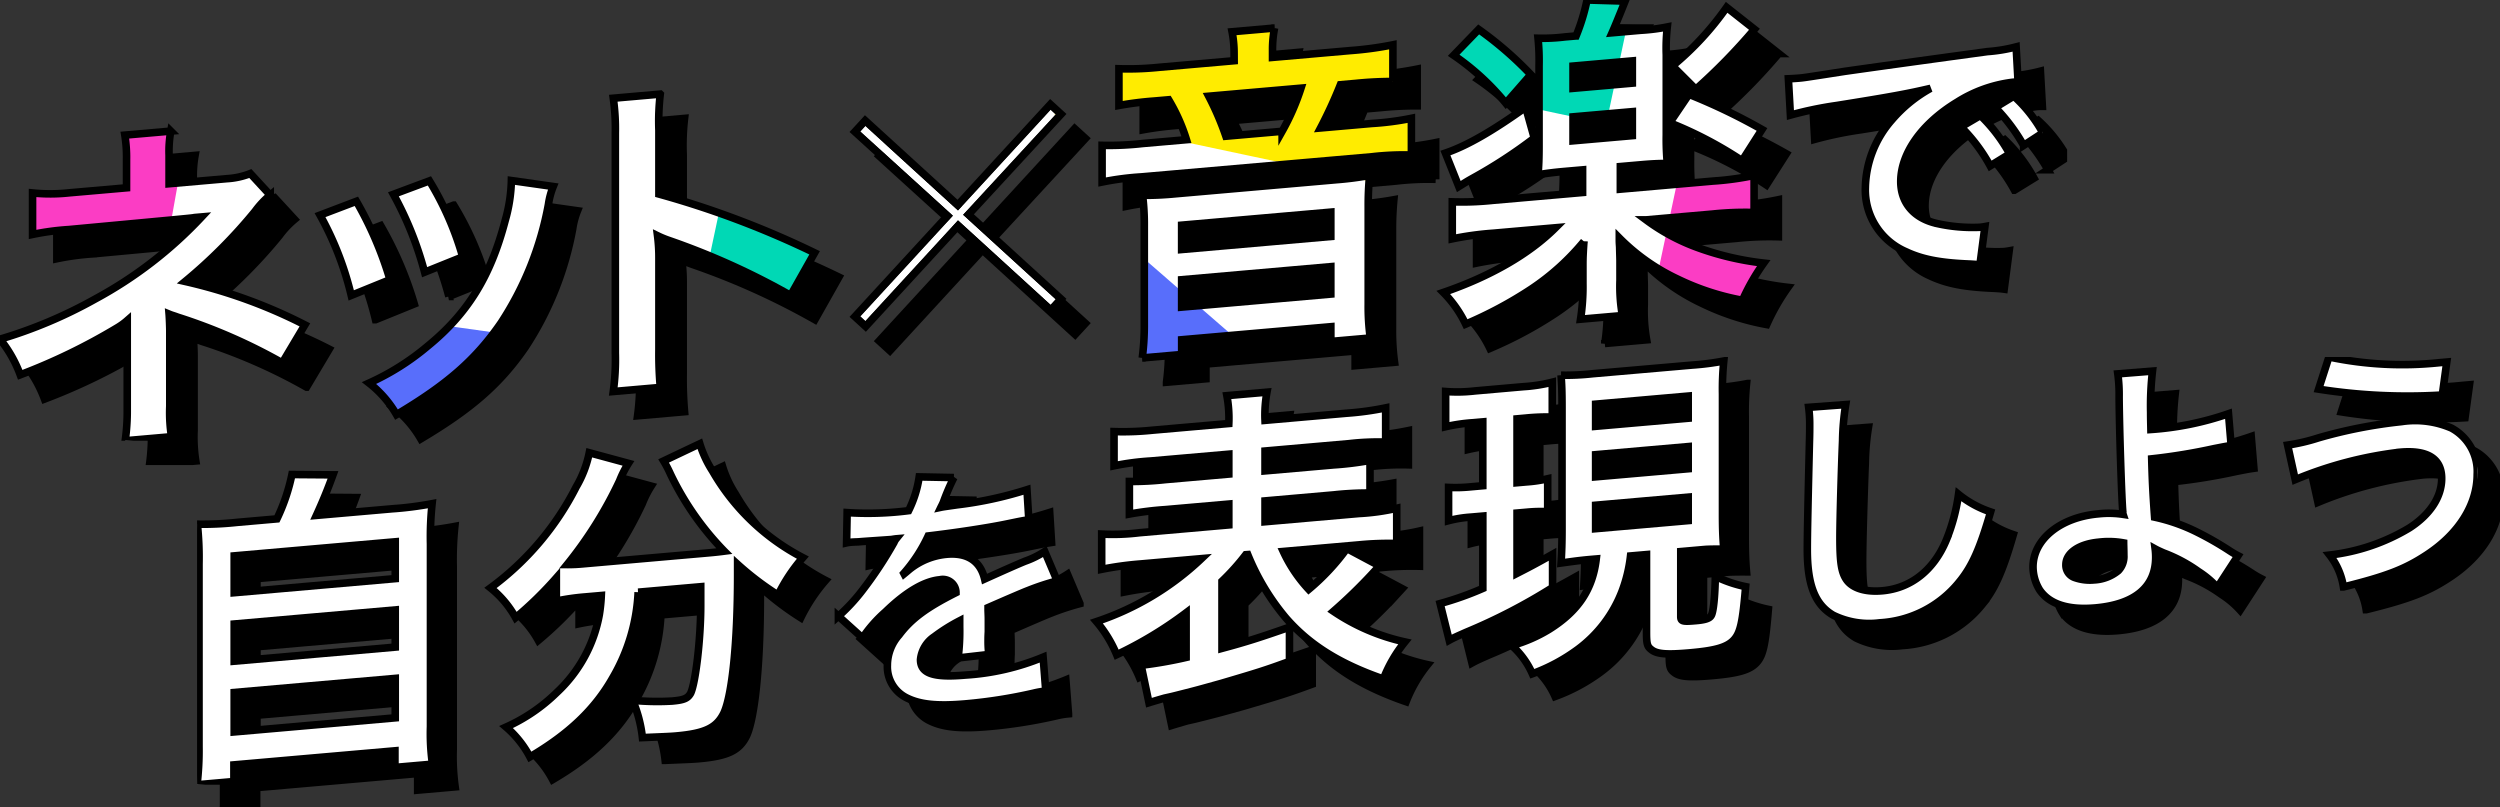 <svg xmlns="http://www.w3.org/2000/svg" xmlns:xlink="http://www.w3.org/1999/xlink" width="329.856" height="106.54" viewBox="0 0 329.856 106.54">
  <rect x="0" y="0" width="329.856" height="106.54" fill="#333333" stroke="none"/>
  <defs>
    <clipPath id="clip-path">
      <rect id="長方形_1415" data-name="長方形 1415" width="300.856" height="56.438" stroke="#000" stroke-width="1"/>
    </clipPath>
    <clipPath id="clip-path-2">
      <rect id="長方形_1415-2" data-name="長方形 1415" width="300.856" height="56.438" fill="#fff" stroke="#000" stroke-width="1"/>
    </clipPath>
    <clipPath id="clip-path-3">
      <rect id="長方形_1414" data-name="長方形 1414" width="269.54" height="58.154" stroke="#000" stroke-width="1"/>
    </clipPath>
    <clipPath id="clip-path-4">
      <rect id="長方形_1414-2" data-name="長方形 1414" width="269.54" height="58.154" fill="#fff"/>
    </clipPath>
    <clipPath id="clip-path-5">
      <path id="合体_4" data-name="合体 4" d="M16.789,54.1V42.287a8.772,8.772,0,0,1-1.357.98A78.927,78.927,0,0,1,2.669,49.452,16.741,16.741,0,0,0,0,44.753a61.308,61.308,0,0,0,12.579-5.309A54.893,54.893,0,0,0,26.609,28.621l-.95.083c-.272.068-.272.068-16.562,1.584a33.987,33.987,0,0,0-4.8.648V25.459a23.032,23.032,0,0,0,4.843-.018l7.556-.661V21.069a18.373,18.373,0,0,0-.227-3.238l6.065-.531a14.789,14.789,0,0,0-.227,3.187v3.757l7.647-.669a9.916,9.916,0,0,0,3.076-.678l2.625,2.848a12,12,0,0,0-1.991,2.121,66.748,66.748,0,0,1-9.232,9.272,67.285,67.285,0,0,1,15.792,5.724l-2.986,5.013a72.919,72.919,0,0,0-13.8-6.035c-.587-.22-.678-.212-1.129-.4.044.54.09,1.8.09,2.21V53.61a20.009,20.009,0,0,0,.226,4.009l-6.108.535A27.81,27.81,0,0,0,16.789,54.1ZM48.7,50.542A33.044,33.044,0,0,0,56.388,45.7c5.294-4.312,8.326-9.193,10.272-16.6a20.848,20.848,0,0,0,.814-5.276l5.521.784a10.2,10.2,0,0,0-.634,2.363A42.342,42.342,0,0,1,66.117,42.59c-3.349,4.864-7.105,8.134-13.8,12.115A14.466,14.466,0,0,0,48.7,50.542Zm32.494-3.977V17.553a28.72,28.72,0,0,0-.271-4.591l6.2-.543a30.852,30.852,0,0,0-.18,4.768V25.6a121.408,121.408,0,0,1,20.543,7.753l-3.168,5.619c-3.756-2.251-8.464-4.421-16.019-7.244a13.235,13.235,0,0,1-1.539-.635,23.024,23.024,0,0,1,.183,3.062V46.108a49.283,49.283,0,0,0,.18,5.008l-6.2.543A31.014,31.014,0,0,0,81.189,46.565Zm69.787-3.8V29.824a30.885,30.885,0,0,0-.226-4.054,41.677,41.677,0,0,0,4.342-.2l21.268-1.86a42.074,42.074,0,0,0,4.345-.561,40.111,40.111,0,0,0-.181,4.089V40.183A30.064,30.064,0,0,0,180.8,44.6l-5.2.456V43.1l-19.685,1.722v1.947l-5.2.454A33.235,33.235,0,0,0,150.976,42.769Zm4.932-5.863v3.621L175.593,38.8v-3.62Zm0-7.2v3.215L175.593,31.2V27.987Zm34.533,8.881c6.2-2.127,11.312-5.063,14.8-8.537L197,30.776a41.424,41.424,0,0,0-5.386.743V26.63a39.731,39.731,0,0,0,5.386-.2l11.81-1.033V22.409l-2.4.211c-1.356.12-2.533.267-3.483.441.091-1.049.136-2.138.136-3.77V8.7a29.271,29.271,0,0,0-.136-3.655A24.618,24.618,0,0,0,206.5,4.87l1.45-.126A26.77,26.77,0,0,0,209.4,0l5.023.149c-.859,2.157-1.448,3.567-1.719,4.18L216.5,4a24.739,24.739,0,0,0,3.485-.441,25.217,25.217,0,0,0-.136,3.677v10.59a34.19,34.19,0,0,0,.136,3.746c-1,0-2.082.048-3.395.163l-2.8.244v2.987l12.217-1.069a38.182,38.182,0,0,0,5.431-.746v4.888a41.133,41.133,0,0,0-5.476.208l-8.78.768a26.657,26.657,0,0,0,6.517,3.55,37.739,37.739,0,0,0,9.005,2.153,27.934,27.934,0,0,0-2.806,4.909,33.146,33.146,0,0,1-8.6-2.824,26.94,26.94,0,0,1-7.646-5.4c0,.544,0,.544.045,1.22,0,.136.045,1.625.045,1.76V37a21.905,21.905,0,0,0,.316,4.635l-5.521.482a27.9,27.9,0,0,0,.318-4.689V34.853c0-.86.045-1.725.135-3a31.855,31.855,0,0,1-6.922,6.264,53.63,53.63,0,0,1-8.689,4.654A15.254,15.254,0,0,0,190.441,38.591Zm17.1-23.177v3.169l7.827-.684v-3.17Zm0-6.7v2.941l7.827-.686V8.032ZM113.5,41.748l12.217-13.29L113.5,17.352l.678-.739L126.4,27.765l12.218-13.29.679.62L127.079,28.338,139.3,39.491l-.679.738L126.4,29.077l-12.217,13.29ZM42.224,28.385l4.8-1.823A47.588,47.588,0,0,1,51.456,36.9l-5.114,2.076A41.56,41.56,0,0,0,42.224,28.385Zm9.684-2.748,4.751-1.773a40.5,40.5,0,0,1,4.389,10.027l-5.024,2.022A45.525,45.525,0,0,0,51.908,25.637Zm208.07,9.2c-4.045-.16-6.363-.62-8.6-1.673a8.864,8.864,0,0,1-5.26-8.4,13.941,13.941,0,0,1,3.494-8.945,18.38,18.38,0,0,1,5.111-4.163c-2.979.7-5.259,1.122-12.394,2.261a48.493,48.493,0,0,0-6.1,1.269l-.258-4.793c.809-.034,1.214-.07,1.4-.086.661-.058.661-.058,6.069-.9,2.684-.382,8.973-1.264,18.791-2.6a20.436,20.436,0,0,0,3.788-.626l.258,4.648a5.731,5.731,0,0,0-.772.03,17.723,17.723,0,0,0-7.283,2.624c-4.67,2.835-7.429,6.753-7.429,10.468,0,2.868,1.8,4.916,4.892,5.565a21.574,21.574,0,0,0,5.479.477c.038,0,.367-.032.735-.1l-.661,5.06C260.75,34.881,260.677,34.888,259.979,34.838ZM190.712,20.192c2.9-.977,6.336-3,10.589-6.041l1.132,4.064a64.484,64.484,0,0,1-8.1,5.279c-.859.483-.905.533-1.856,1.113Zm-45.3-1.015a40.15,40.15,0,0,0,5.384-.245l5.748-.5a24.008,24.008,0,0,0-2.354-5.269l-1.9.167a44.1,44.1,0,0,0-4.659.589V9.07a39.92,39.92,0,0,0,5.294-.191l9.911-.868v-1a14.836,14.836,0,0,0-.272-2.827l5.61-.491a14.626,14.626,0,0,0-.271,2.876v1l10.273-.9a45.04,45.04,0,0,0,5.611-.763v4.843a47.937,47.937,0,0,0-4.842.243l-2.082.183a59.593,59.593,0,0,1-2.624,5.706l6.788-.595a37.152,37.152,0,0,0,5.2-.68V20.45a36.366,36.366,0,0,0-5.2.229l-30.408,2.66a37.842,37.842,0,0,0-5.2.682ZM159.483,12.7a37.5,37.5,0,0,1,2.264,5.278l7.421-.649a30.974,30.974,0,0,0,2.489-5.694Zm99.246,4.051,2.573-1.512a21,21,0,0,1,3.862,5.067l-2.573,1.585A21.942,21.942,0,0,0,258.728,16.747ZM220.306,16.2l2.534-3.752a78.37,78.37,0,0,1,9.639,4.633L229.854,21.2A51.421,51.421,0,0,0,220.306,16.2Zm42.945-2.019,2.464-1.5a18.732,18.732,0,0,1,3.825,4.849L267,19.186A23.951,23.951,0,0,0,263.251,14.18ZM191.8,7.288l3.3-3.412a47.085,47.085,0,0,1,6.879,5.962l-3.3,3.774A32.384,32.384,0,0,0,191.8,7.288ZM220.667,8.7a39.089,39.089,0,0,0,7.15-7.731l3.665,2.894a77.539,77.539,0,0,1-7.736,7.918Z" transform="translate(30 160.864)" fill="#fff"/>
    </clipPath>
    <clipPath id="clip-path-6">
      <rect id="長方形_1414-3" data-name="長方形 1414" width="269.54" height="58.154" fill="none" stroke="#000" stroke-width="1"/>
    </clipPath>
  </defs>
  <g id="fv-ttl-02" transform="translate(-481 -629)">
    <g id="グループ_330" data-name="グループ 330" transform="translate(447 468.136)">
      <g id="グループ_60" data-name="グループ 60" transform="translate(63 210.966)">
        <g id="グループ_59" data-name="グループ 59" transform="translate(0 0)" clip-path="url(#clip-path)">
          <path id="パス_132" data-name="パス 132" d="M10.538,17.388a25.409,25.409,0,0,0,1.979-5.852l5.419.043c-.774,2.132-1.418,3.651-2.193,5.353l9.979-.872a45.212,45.212,0,0,0,5.291-.678,41.605,41.605,0,0,0-.215,5.31V44.781a29,29,0,0,0,.258,4.967l-4.947.432V47.988L4.861,49.846V52.04L0,52.466a37.806,37.806,0,0,0,.258-5.014V23.364a41.925,41.925,0,0,0-.215-5.273,42.771,42.771,0,0,0,5.248-.243ZM4.9,27.131l21.25-1.859V20.41L4.9,22.269Zm0,9.034,21.25-1.859V29.4L4.9,31.259Zm0,9.334,21.25-1.859V38.434L4.9,40.293Z" transform="translate(0 3.972)" stroke="#000" stroke-width="1"/>
          <path id="パス_133" data-name="パス 133" d="M41.146,28.736a30.9,30.9,0,0,0-3.657.534V26.215a48.466,48.466,0,0,1-5.377,5.246A13.161,13.161,0,0,0,28.8,27.534,37.636,37.636,0,0,0,40.113,14.2,14.572,14.572,0,0,0,41.834,9.7L47,11.1A13.413,13.413,0,0,0,45.835,13.4a53.857,53.857,0,0,1-6.926,11.059,22.067,22.067,0,0,0,2.237-.109l15.83-1.385c1.032-.09,1.635-.143,2.667-.277a38.152,38.152,0,0,1-7.1-10.175,15.883,15.883,0,0,0-.9-1.728l4.774-2.268a14.617,14.617,0,0,0,1.676,3.595A29.366,29.366,0,0,0,70.01,23.542a22.515,22.515,0,0,0-3.271,4.932,38.664,38.664,0,0,1-5.334-4.051v1.463c0,8.9-.731,15.764-1.805,18.139-.948,1.975-2.5,2.713-6.324,3.048-.86.074-1.549.091-4.43.215a17.4,17.4,0,0,0-1.291-4.92,34.6,34.6,0,0,0,5.2.1c1.592-.141,2.065-.354,2.452-1.032.645-1.347,1.334-7.085,1.334-11.559v-2.5l-8.258.723a24.561,24.561,0,0,1-3.357,11.3C42.565,43.58,39.081,46.853,34,49.834a13.484,13.484,0,0,0-3.139-3.939,22.893,22.893,0,0,0,6.667-4.541,18.529,18.529,0,0,0,5.636-10.3,22.027,22.027,0,0,0,.258-2.517Z" transform="translate(9.917 2.932)" stroke="#000" stroke-width="1"/>
          <path id="パス_134" data-name="パス 134" d="M64.1,16.48a42.063,42.063,0,0,0,8.107-.255,14.893,14.893,0,0,0,1.4-4.458l4.579.09a29.161,29.161,0,0,0-1.4,3.267c-.175.4-.246.511-.316.657.28-.059.28-.059,2.2-.333a49.26,49.26,0,0,0,9.154-1.988l.246,3.963c-.977.155-.977.155-2.761.522-2.55.538-6.988,1.206-10.518,1.619a20.425,20.425,0,0,1-3.214,4.931l.035.067c.245-.2.245-.2.7-.586a9.164,9.164,0,0,1,4.926-2c2.728-.239,4.439.9,5,3.269q4.035-1.825,5.347-2.355a12.131,12.131,0,0,0,2.587-1.277l1.641,3.877a33.234,33.234,0,0,0-3.878,1.283q-.734.274-5.242,2.242v.384c.035.9.035.9.035,1.4v1.4c-.035.6-.035.911-.035,1.156a14.125,14.125,0,0,0,.1,1.843l-4.053.46a28.089,28.089,0,0,0,.21-4.072v-.839a23.575,23.575,0,0,0-3.354,2.109,4.1,4.1,0,0,0-1.819,3.025c0,1.818,1.678,2.406,5.907,2.037a31.862,31.862,0,0,0,10.272-2.367l.35,4.478A10.46,10.46,0,0,0,88.7,40.3a65.428,65.428,0,0,1-8.945,1.412c-3.7.324-6.011.108-7.793-.786a4.572,4.572,0,0,1-2.552-4.286,6.056,6.056,0,0,1,1.539-4.014c1.572-2.1,3.563-3.6,7.512-5.586a1.739,1.739,0,0,0-2.132-1.7c-2.026.177-4.473,1.616-7.163,4.227a17.915,17.915,0,0,0-3.041,3.447l-3.179-2.868a24.485,24.485,0,0,0,3.144-3.384,52.479,52.479,0,0,0,4.194-6.345,1.872,1.872,0,0,1,.28-.48c-.141.012-.6.087-.6.087-.559.05-3.634.247-4.4.316-.663.023-.663.023-.979.05a4.046,4.046,0,0,0-.559.085Z" transform="translate(21.675 4.052)" stroke="#000" stroke-width="1"/>
          <path id="パス_135" data-name="パス 135" d="M107.974,24.9a30.185,30.185,0,0,1-3.14,3.5v8.861c3.313-.891,5.119-1.48,8.905-2.8v4.517c-3.226,1.186-4.217,1.487-8.991,2.894-2.925.815-3.1.872-5.463,1.467-1.031.262-1.031.262-2.021.479-.86.247-1.679.492-2.065.61L94.166,39.49a56.042,56.042,0,0,0,5.937-1.037V32.561a51.967,51.967,0,0,1-9.163,5.533,16.324,16.324,0,0,0-2.667-4.369,37.146,37.146,0,0,0,13.851-8.309l-8.129.711a43.663,43.663,0,0,0-5.033.7V22.179A28.721,28.721,0,0,0,93.949,22l11.787-1.032V18.216l-8.387.734a42.4,42.4,0,0,0-4.732.587v-4.3a41.532,41.532,0,0,0,4.732-.243l8.387-.734V11.635l-10.325.9a34.211,34.211,0,0,0-4.818.636V8.657a37.984,37.984,0,0,0,5.033-.181l10.11-.885a16.269,16.269,0,0,0-.257-3.677l5.29-.462a16.593,16.593,0,0,0-.258,3.723l10.8-.946a38.6,38.6,0,0,0,5.119-.706v4.517a33.86,33.86,0,0,0-4.817.207l-11.1.971v2.624l9.077-.793a41.276,41.276,0,0,0,4.774-.59v4.3a42.558,42.558,0,0,0-4.774.246l-9.077.795v2.753l12.431-1.088a28.647,28.647,0,0,0,4.946-.692V23.42a40.733,40.733,0,0,0-4.946.175l-10.022.877a19.151,19.151,0,0,0,3.356,5,29.863,29.863,0,0,0,5.032-5.388l4.3,2.291c-.3.328-.3.328-.988,1.077a67.216,67.216,0,0,1-5.076,4.916,27.213,27.213,0,0,0,9.42,4.037,18.287,18.287,0,0,0-2.838,4.893c-5.852-2.026-9.765-4.522-12.818-8a31.12,31.12,0,0,1-5.076-8.417Z" transform="translate(30.397 1.188)" stroke="#000" stroke-width="1"/>
          <path id="パス_136" data-name="パス 136" d="M126.345,8.537a22.759,22.759,0,0,0-3.614.531V4.42a20.119,20.119,0,0,0,3.87-.078l6.367-.559a20.562,20.562,0,0,0,3.83-.594v4.6a28.5,28.5,0,0,0-3.528.137l-1.12.1v8.43l1.291-.113a17.149,17.149,0,0,0,2.753-.414v4.345a19.425,19.425,0,0,0-2.753.07l-1.291.112v7.96c1.421-.729,2.238-1.144,4.688-2.519v4.387a75.659,75.659,0,0,1-11.4,5.9c-1.206.535-1.593.7-2.237,1.055L122,32.4a42.083,42.083,0,0,0,5.636-2V20.855l-1.592.137a15.659,15.659,0,0,0-2.927.472V17.076a20.319,20.319,0,0,0,3.014-.09l1.5-.133V8.424ZM142,26.565c-1.547.136-2.279.243-4.042.485.086-1.428.129-2.638.129-4.358V6.6c0-2.323-.043-3.093-.129-4.333a32.62,32.62,0,0,0,4.173-.194L155.3.928a34.55,34.55,0,0,0,4.129-.534,36.8,36.8,0,0,0-.173,4.36V20.585c0,1.892.044,3.179.173,4.63-.9-.008-2.065.007-2.538.047l-3.14.276V34.1c0,.645.216.713,2.021.554,1.163-.1,1.765-.282,1.98-.647.3-.411.516-2.5.559-5.209a16.732,16.732,0,0,0,4,1.369c-.387,4.681-.69,6.083-1.549,7.019-.9.984-2.452,1.42-5.808,1.713-3.1.272-4.345.165-5.076-.415-.558-.425-.645-.761-.645-2.353V25.934l-2.108.183A19.29,19.29,0,0,1,146,30.777a17.16,17.16,0,0,1-5.808,7.648,23.853,23.853,0,0,1-6.023,3.236,10.844,10.844,0,0,0-2.71-3.719,19.553,19.553,0,0,0,4.949-2.155c3.829-2.4,5.72-5.274,6.193-9.273Zm.518-17.551,12.216-1.069V5.019l-12.216,1.07Zm0,6.667,12.216-1.069V11.685l-12.216,1.07Zm0,6.839,12.216-1.067v-3.1l-12.216,1.07Z" transform="translate(42.012 0.135)" stroke="#000" stroke-width="1"/>
          <path id="パス_137" data-name="パス 137" d="M163.107,4.67a33,33,0,0,0-.418,4.755c-.14,3.263-.35,10.377-.35,12.86,0,3.319.21,4.56.907,5.547.805,1.084,2.482,1.6,4.682,1.408,3.775-.329,6.816-2.728,8.457-6.716a25.005,25.005,0,0,0,1.607-6.012,13.533,13.533,0,0,0,4.229,2.32c-1.4,4.841-2.447,7.206-4.158,9.277a14.54,14.54,0,0,1-10.485,5.357,10.815,10.815,0,0,1-6.115-1c-2.41-1.4-3.424-4-3.424-8.683,0-1.819.07-5.318.28-14.11.036-1.053.036-1.787.036-2.277a17.3,17.3,0,0,0-.14-2.362Z" transform="translate(54.423 1.608)" stroke="#000" stroke-width="1"/>
          <path id="パス_138" data-name="パス 138" d="M195.953,1.385a40.044,40.044,0,0,0-.246,5.441c0,.489,0,.594.036,2.268A39.347,39.347,0,0,0,205.981,7.01l.351,4.2c-.7.1-.7.1-2.272.407a77.062,77.062,0,0,1-8.211,1.347c.07,2.722.138,4.289.384,7.692a23.621,23.621,0,0,1,5.451,1.9,41.825,41.825,0,0,1,4.508,2.577,11.992,11.992,0,0,0,1.047.606l-2.725,4.189a12.152,12.152,0,0,0-2.482-2.089,19.6,19.6,0,0,0-4.612-2.463c-.453-.206-.734-.321-1.117-.532a8.272,8.272,0,0,1,.069,1.112c0,3.915-2.76,6.219-7.965,6.675-3.565.313-6.047-.484-7.339-2.365a5.869,5.869,0,0,1-.875-3.033c0-3.635,3.6-6.571,8.631-7.012a12.6,12.6,0,0,1,3.251.066.8.8,0,0,1-.034-.347c-.141-1.248-.456-10.762-.489-15.127a20.313,20.313,0,0,0-.175-3.062Zm-7.059,22.57c-2.62.229-4.368,1.43-4.368,2.968a1.72,1.72,0,0,0,1.187,1.714,6.025,6.025,0,0,0,2.552.3,5.409,5.409,0,0,0,3.179-1.222,2.67,2.67,0,0,0,.734-2.022c0-.629-.034-1.605-.034-1.64a11.1,11.1,0,0,0-3.251-.1" transform="translate(62.051 0.476)" stroke="#000" stroke-width="1"/>
          <path id="パス_139" data-name="パス 139" d="M205.179,11.627a25.177,25.177,0,0,0,4.055-.949A63.2,63.2,0,0,1,220.2,8.531a12.042,12.042,0,0,1,6.6.852,6.52,6.52,0,0,1,3.39,6.1c0,3.982-2.412,7.83-6.641,10.611-2.866,1.894-5.31,2.842-11.006,4.25a9.1,9.1,0,0,0-1.818-4.211,26.164,26.164,0,0,0,10.518-3.577c2.761-1.779,4.263-4.114,4.263-6.524,0-2.623-1.851-3.788-5.486-3.47a51.638,51.638,0,0,0-13.838,3.622ZM210.63,0A46.752,46.752,0,0,0,225.2.754l.977-.087-.593,4.35a75.461,75.461,0,0,1-16.319-.774Z" transform="translate(70.656 -0.001)" stroke="#000" stroke-width="1"/>
        </g>
      </g>
      <g id="グループ_59-2" data-name="グループ 59" transform="translate(60 207.966)">
        <g id="グループ_59-3" data-name="グループ 59" transform="translate(0 0)" clip-path="url(#clip-path-2)">
          <path id="パス_132-2" data-name="パス 132" d="M10.538,17.388a25.409,25.409,0,0,0,1.979-5.852l5.419.043c-.774,2.132-1.418,3.651-2.193,5.353l9.979-.872a45.212,45.212,0,0,0,5.291-.678,41.605,41.605,0,0,0-.215,5.31V44.781a29,29,0,0,0,.258,4.967l-4.947.432V47.988L4.861,49.846V52.04L0,52.466a37.806,37.806,0,0,0,.258-5.014V23.364a41.925,41.925,0,0,0-.215-5.273,42.771,42.771,0,0,0,5.248-.243ZM4.9,27.131l21.25-1.859V20.41L4.9,22.269Zm0,9.034,21.25-1.859V29.4L4.9,31.259Zm0,9.334,21.25-1.859V38.434L4.9,40.293Z" transform="translate(0 3.972)" fill="#fff" stroke="#000" stroke-width="1"/>
          <path id="パス_133-2" data-name="パス 133" d="M41.146,28.736a30.9,30.9,0,0,0-3.657.534V26.215a48.466,48.466,0,0,1-5.377,5.246A13.161,13.161,0,0,0,28.8,27.534,37.636,37.636,0,0,0,40.113,14.2,14.572,14.572,0,0,0,41.834,9.7L47,11.1A13.413,13.413,0,0,0,45.835,13.4a53.857,53.857,0,0,1-6.926,11.059,22.067,22.067,0,0,0,2.237-.109l15.83-1.385c1.032-.09,1.635-.143,2.667-.277a38.152,38.152,0,0,1-7.1-10.175,15.883,15.883,0,0,0-.9-1.728l4.774-2.268a14.617,14.617,0,0,0,1.676,3.595A29.366,29.366,0,0,0,70.01,23.542a22.515,22.515,0,0,0-3.271,4.932,38.664,38.664,0,0,1-5.334-4.051v1.463c0,8.9-.731,15.764-1.805,18.139-.948,1.975-2.5,2.713-6.324,3.048-.86.074-1.549.091-4.43.215a17.4,17.4,0,0,0-1.291-4.92,34.6,34.6,0,0,0,5.2.1c1.592-.141,2.065-.354,2.452-1.032.645-1.347,1.334-7.085,1.334-11.559v-2.5l-8.258.723a24.561,24.561,0,0,1-3.357,11.3C42.565,43.58,39.081,46.853,34,49.834a13.484,13.484,0,0,0-3.139-3.939,22.893,22.893,0,0,0,6.667-4.541,18.529,18.529,0,0,0,5.636-10.3,22.027,22.027,0,0,0,.258-2.517Z" transform="translate(9.917 2.932)" fill="#fff" stroke="#000" stroke-width="1"/>
          <path id="パス_134-2" data-name="パス 134" d="M64.1,16.48a42.063,42.063,0,0,0,8.107-.255,14.893,14.893,0,0,0,1.4-4.458l4.579.09a29.161,29.161,0,0,0-1.4,3.267c-.175.4-.246.511-.316.657.28-.059.28-.059,2.2-.333a49.26,49.26,0,0,0,9.154-1.988l.246,3.963c-.977.155-.977.155-2.761.522-2.55.538-6.988,1.206-10.518,1.619a20.425,20.425,0,0,1-3.214,4.931l.035.067c.245-.2.245-.2.7-.586a9.164,9.164,0,0,1,4.926-2c2.728-.239,4.439.9,5,3.269q4.035-1.825,5.347-2.355a12.131,12.131,0,0,0,2.587-1.277l1.641,3.877a33.234,33.234,0,0,0-3.878,1.283q-.734.274-5.242,2.242v.384c.035.9.035.9.035,1.4v1.4c-.035.6-.035.911-.035,1.156a14.125,14.125,0,0,0,.1,1.843l-4.053.46a28.089,28.089,0,0,0,.21-4.072v-.839a23.575,23.575,0,0,0-3.354,2.109,4.1,4.1,0,0,0-1.819,3.025c0,1.818,1.678,2.406,5.907,2.037a31.862,31.862,0,0,0,10.272-2.367l.35,4.478A10.46,10.46,0,0,0,88.7,40.3a65.428,65.428,0,0,1-8.945,1.412c-3.7.324-6.011.108-7.793-.786a4.572,4.572,0,0,1-2.552-4.286,6.056,6.056,0,0,1,1.539-4.014c1.572-2.1,3.563-3.6,7.512-5.586a1.739,1.739,0,0,0-2.132-1.7c-2.026.177-4.473,1.616-7.163,4.227a17.915,17.915,0,0,0-3.041,3.447l-3.179-2.868a24.485,24.485,0,0,0,3.144-3.384,52.479,52.479,0,0,0,4.194-6.345,1.872,1.872,0,0,1,.28-.48c-.141.012-.6.087-.6.087-.559.05-3.634.247-4.4.316-.663.023-.663.023-.979.05a4.046,4.046,0,0,0-.559.085Z" transform="translate(21.675 4.052)" fill="#fff" stroke="#000" stroke-width="1"/>
          <path id="パス_135-2" data-name="パス 135" d="M107.974,24.9a30.185,30.185,0,0,1-3.14,3.5v8.861c3.313-.891,5.119-1.48,8.905-2.8v4.517c-3.226,1.186-4.217,1.487-8.991,2.894-2.925.815-3.1.872-5.463,1.467-1.031.262-1.031.262-2.021.479-.86.247-1.679.492-2.065.61L94.166,39.49a56.042,56.042,0,0,0,5.937-1.037V32.561a51.967,51.967,0,0,1-9.163,5.533,16.324,16.324,0,0,0-2.667-4.369,37.146,37.146,0,0,0,13.851-8.309l-8.129.711a43.663,43.663,0,0,0-5.033.7V22.179A28.721,28.721,0,0,0,93.949,22l11.787-1.032V18.216l-8.387.734a42.4,42.4,0,0,0-4.732.587v-4.3a41.532,41.532,0,0,0,4.732-.243l8.387-.734V11.635l-10.325.9a34.211,34.211,0,0,0-4.818.636V8.657a37.984,37.984,0,0,0,5.033-.181l10.11-.885a16.269,16.269,0,0,0-.257-3.677l5.29-.462a16.593,16.593,0,0,0-.258,3.723l10.8-.946a38.6,38.6,0,0,0,5.119-.706v4.517a33.86,33.86,0,0,0-4.817.207l-11.1.971v2.624l9.077-.793a41.276,41.276,0,0,0,4.774-.59v4.3a42.558,42.558,0,0,0-4.774.246l-9.077.795v2.753l12.431-1.088a28.647,28.647,0,0,0,4.946-.692V23.42a40.733,40.733,0,0,0-4.946.175l-10.022.877a19.151,19.151,0,0,0,3.356,5,29.863,29.863,0,0,0,5.032-5.388l4.3,2.291c-.3.328-.3.328-.988,1.077a67.216,67.216,0,0,1-5.076,4.916,27.213,27.213,0,0,0,9.42,4.037,18.287,18.287,0,0,0-2.838,4.893c-5.852-2.026-9.765-4.522-12.818-8a31.12,31.12,0,0,1-5.076-8.417Z" transform="translate(30.397 1.188)" fill="#fff" stroke="#000" stroke-width="1"/>
          <path id="パス_136-2" data-name="パス 136" d="M126.345,8.537a22.759,22.759,0,0,0-3.614.531V4.42a20.119,20.119,0,0,0,3.87-.078l6.367-.559a20.562,20.562,0,0,0,3.83-.594v4.6a28.5,28.5,0,0,0-3.528.137l-1.12.1v8.43l1.291-.113a17.149,17.149,0,0,0,2.753-.414v4.345a19.425,19.425,0,0,0-2.753.07l-1.291.112v7.96c1.421-.729,2.238-1.144,4.688-2.519v4.387a75.659,75.659,0,0,1-11.4,5.9c-1.206.535-1.593.7-2.237,1.055L122,32.4a42.083,42.083,0,0,0,5.636-2V20.855l-1.592.137a15.659,15.659,0,0,0-2.927.472V17.076a20.319,20.319,0,0,0,3.014-.09l1.5-.133V8.424ZM142,26.565c-1.547.136-2.279.243-4.042.485.086-1.428.129-2.638.129-4.358V6.6c0-2.323-.043-3.093-.129-4.333a32.62,32.62,0,0,0,4.173-.194L155.3.928a34.55,34.55,0,0,0,4.129-.534,36.8,36.8,0,0,0-.173,4.36V20.585c0,1.892.044,3.179.173,4.63-.9-.008-2.065.007-2.538.047l-3.14.276V34.1c0,.645.216.713,2.021.554,1.163-.1,1.765-.282,1.98-.647.3-.411.516-2.5.559-5.209a16.732,16.732,0,0,0,4,1.369c-.387,4.681-.69,6.083-1.549,7.019-.9.984-2.452,1.42-5.808,1.713-3.1.272-4.345.165-5.076-.415-.558-.425-.645-.761-.645-2.353V25.934l-2.108.183A19.29,19.29,0,0,1,146,30.777a17.16,17.16,0,0,1-5.808,7.648,23.853,23.853,0,0,1-6.023,3.236,10.844,10.844,0,0,0-2.71-3.719,19.553,19.553,0,0,0,4.949-2.155c3.829-2.4,5.72-5.274,6.193-9.273Zm.518-17.551,12.216-1.069V5.019l-12.216,1.07Zm0,6.667,12.216-1.069V11.685l-12.216,1.07Zm0,6.839,12.216-1.067v-3.1l-12.216,1.07Z" transform="translate(42.012 0.135)" fill="#fff" stroke="#000" stroke-width="1"/>
          <path id="パス_137-2" data-name="パス 137" d="M163.107,4.67a33,33,0,0,0-.418,4.755c-.14,3.263-.35,10.377-.35,12.86,0,3.319.21,4.56.907,5.547.805,1.084,2.482,1.6,4.682,1.408,3.775-.329,6.816-2.728,8.457-6.716a25.005,25.005,0,0,0,1.607-6.012,13.533,13.533,0,0,0,4.229,2.32c-1.4,4.841-2.447,7.206-4.158,9.277a14.54,14.54,0,0,1-10.485,5.357,10.815,10.815,0,0,1-6.115-1c-2.41-1.4-3.424-4-3.424-8.683,0-1.819.07-5.318.28-14.11.036-1.053.036-1.787.036-2.277a17.3,17.3,0,0,0-.14-2.362Z" transform="translate(54.423 1.608)" fill="#fff" stroke="#000" stroke-width="1"/>
          <path id="パス_138-2" data-name="パス 138" d="M195.953,1.385a40.044,40.044,0,0,0-.246,5.441c0,.489,0,.594.036,2.268A39.347,39.347,0,0,0,205.981,7.01l.351,4.2c-.7.1-.7.1-2.272.407a77.062,77.062,0,0,1-8.211,1.347c.07,2.722.138,4.289.384,7.692a23.621,23.621,0,0,1,5.451,1.9,41.825,41.825,0,0,1,4.508,2.577,11.992,11.992,0,0,0,1.047.606l-2.725,4.189a12.152,12.152,0,0,0-2.482-2.089,19.6,19.6,0,0,0-4.612-2.463c-.453-.206-.734-.321-1.117-.532a8.272,8.272,0,0,1,.069,1.112c0,3.915-2.76,6.219-7.965,6.675-3.565.313-6.047-.484-7.339-2.365a5.869,5.869,0,0,1-.875-3.033c0-3.635,3.6-6.571,8.631-7.012a12.6,12.6,0,0,1,3.251.066.8.8,0,0,1-.034-.347c-.141-1.248-.456-10.762-.489-15.127a20.313,20.313,0,0,0-.175-3.062Zm-7.059,22.57c-2.62.229-4.368,1.43-4.368,2.968a1.72,1.72,0,0,0,1.187,1.714,6.025,6.025,0,0,0,2.552.3,5.409,5.409,0,0,0,3.179-1.222,2.67,2.67,0,0,0,.734-2.022c0-.629-.034-1.605-.034-1.64a11.1,11.1,0,0,0-3.251-.1" transform="translate(62.051 0.476)" fill="#fff" stroke="#000" stroke-width="1"/>
          <path id="パス_139-2" data-name="パス 139" d="M205.179,11.627a25.177,25.177,0,0,0,4.055-.949A63.2,63.2,0,0,1,220.2,8.531a12.042,12.042,0,0,1,6.6.852,6.52,6.52,0,0,1,3.39,6.1c0,3.982-2.412,7.83-6.641,10.611-2.866,1.894-5.31,2.842-11.006,4.25a9.1,9.1,0,0,0-1.818-4.211,26.164,26.164,0,0,0,10.518-3.577c2.761-1.779,4.263-4.114,4.263-6.524,0-2.623-1.851-3.788-5.486-3.47a51.638,51.638,0,0,0-13.838,3.622ZM210.63,0A46.752,46.752,0,0,0,225.2.754l.977-.087-.593,4.35a75.461,75.461,0,0,1-16.319-.774Z" transform="translate(70.656 -0.001)" fill="#fff" stroke="#000" stroke-width="1"/>
        </g>
      </g>
    </g>
    <g id="グループ_329" data-name="グループ 329" transform="translate(777.173 621.444)">
      <g id="グループ_63" data-name="グループ 63" transform="translate(-292.969 10.76)">
        <g id="グループ_57" data-name="グループ 57" transform="translate(0 0)" clip-path="url(#clip-path-3)">
          <path id="パス_125" data-name="パス 125" d="M16.518,57.05A27.87,27.87,0,0,0,16.789,53V41.184a8.729,8.729,0,0,1-1.358.979A78.89,78.89,0,0,1,2.669,48.349,16.724,16.724,0,0,0,0,43.649a61.36,61.36,0,0,0,12.579-5.31A54.886,54.886,0,0,0,26.608,27.517l-.951.083c-.271.068-.271.068-16.561,1.584a33.951,33.951,0,0,0-4.8.647V24.356a23.02,23.02,0,0,0,4.843-.018l7.556-.66V19.965a18.427,18.427,0,0,0-.226-3.239l6.065-.531a14.8,14.8,0,0,0-.226,3.187v3.758l7.647-.669a9.928,9.928,0,0,0,3.076-.678l2.625,2.849a12.035,12.035,0,0,0-1.991,2.121,66.682,66.682,0,0,1-9.232,9.271A67.325,67.325,0,0,1,40.228,41.76l-2.987,5.013a72.907,72.907,0,0,0-13.8-6.034c-.586-.221-.677-.213-1.129-.4.044.539.09,1.8.09,2.21v9.957a19.962,19.962,0,0,0,.226,4.009Z" transform="translate(0 1.103)" stroke="#000" stroke-width="1"/>
          <path id="パス_126" data-name="パス 126" d="M44.327,25.043a47.574,47.574,0,0,1,4.435,10.34l-5.113,2.076a41.6,41.6,0,0,0-4.118-10.594ZM70.3,23.088a10.2,10.2,0,0,0-.633,2.364A42.346,42.346,0,0,1,63.423,41.07c-3.349,4.864-7.105,8.134-13.8,12.115A14.461,14.461,0,0,0,46,49.022a33.04,33.04,0,0,0,7.693-4.838c5.294-4.312,8.325-9.192,10.271-16.605a20.85,20.85,0,0,0,.815-5.276Zm-16.335-.743a40.488,40.488,0,0,1,4.389,10.027l-5.023,2.023a45.514,45.514,0,0,0-4.117-10.277Z" transform="translate(2.694 1.519)" stroke="#000" stroke-width="1"/>
          <path id="パス_127" data-name="パス 127" d="M75.756,50.867a30.946,30.946,0,0,0,.271-5.094V16.76a28.647,28.647,0,0,0-.271-4.591l6.2-.543a30.765,30.765,0,0,0-.181,4.768v8.417a121.292,121.292,0,0,1,20.544,7.754L99.15,38.184A96.406,96.406,0,0,0,83.132,30.94a13.286,13.286,0,0,1-1.539-.634,22.879,22.879,0,0,1,.183,3.061V45.316a49.338,49.338,0,0,0,.181,5.009Z" transform="translate(5.162 0.792)" stroke="#000" stroke-width="1"/>
          <g id="パス_128" data-name="パス 128" transform="translate(7.241 0.923)">
            <path d="M 106.972 42.149 L 106.604 41.813 L 105.926 41.194 L 105.556 40.855 L 105.895 40.486 L 117.772 27.566 L 105.927 16.798 L 105.555 16.46 L 105.895 16.09 L 106.574 15.352 L 106.911 14.985 L 107.279 15.321 L 119.128 26.136 L 131.009 13.213 L 131.347 12.846 L 131.715 13.183 L 132.393 13.802 L 132.764 14.141 L 132.423 14.51 L 120.547 27.385 L 132.393 38.198 L 132.763 38.536 L 132.424 38.906 L 131.746 39.644 L 131.408 40.011 L 131.04 39.675 L 119.19 28.859 L 107.31 41.782 L 106.972 42.149 Z" stroke="none"/>
            <path d="M 131.377 13.552 L 119.159 26.841 L 106.942 15.69 L 106.263 16.428 L 118.481 27.535 L 106.263 40.824 L 106.942 41.444 L 119.159 28.154 L 131.377 39.306 L 132.056 38.568 L 119.838 27.415 L 132.056 14.171 L 131.377 13.552 M 131.316 12.141 L 133.472 14.111 L 121.255 27.354 L 133.471 38.505 L 131.439 40.716 L 119.221 29.565 L 107.003 42.855 L 104.848 40.886 L 117.064 27.598 L 104.847 16.492 L 106.88 14.28 L 119.097 25.431 L 131.316 12.141 Z" stroke="none" fill="#000"/>
          </g>
          <path id="パス_129" data-name="パス 129" d="M153.555,6.781a14.874,14.874,0,0,0-.271-2.827l5.61-.491a14.586,14.586,0,0,0-.271,2.875v1l10.273-.9a45.221,45.221,0,0,0,5.611-.763v4.843a47.708,47.708,0,0,0-4.842.242l-2.082.183a59.721,59.721,0,0,1-2.624,5.706l6.788-.595a36.985,36.985,0,0,0,5.2-.68v4.843a36.5,36.5,0,0,0-5.2.229L141.338,23.1a37.768,37.768,0,0,0-5.2.683V18.941a40.154,40.154,0,0,0,5.384-.245l5.748-.5a23.979,23.979,0,0,0-2.353-5.27l-1.9.167a44.315,44.315,0,0,0-4.659.589V8.835a39.884,39.884,0,0,0,5.294-.191l9.91-.867Zm13.529,16.694a42.244,42.244,0,0,0,4.345-.561A40.188,40.188,0,0,0,171.249,27V39.947a30.121,30.121,0,0,0,.271,4.411l-5.2.456V42.869l-19.685,1.722v1.946l-5.2.455a33.089,33.089,0,0,0,.272-4.458V29.589a30.789,30.789,0,0,0-.226-4.054,41.9,41.9,0,0,0,4.343-.2Zm-20.453,9.214,19.685-1.723V27.751l-19.685,1.723Zm0,7.6,19.685-1.723v-3.62L146.632,36.67Zm13.259-23.2a31,31,0,0,0,2.49-5.694L150.207,12.46a37.518,37.518,0,0,1,2.263,5.278Z" transform="translate(9.276 0.236)" stroke="#000" stroke-width="1"/>
          <path id="パス_130" data-name="パス 130" d="M194.265,22.62c-1.357.12-2.533.267-3.483.441.091-1.05.136-2.138.136-3.771V8.7a29.333,29.333,0,0,0-.136-3.655,24.535,24.535,0,0,0,3.574-.176l1.449-.126A26.722,26.722,0,0,0,197.251,0l5.023.148c-.859,2.158-1.448,3.567-1.72,4.18l3.8-.333a24.615,24.615,0,0,0,3.484-.441,25.265,25.265,0,0,0-.136,3.678V17.822a34.245,34.245,0,0,0,.136,3.746c-1,0-2.082.047-3.395.162l-2.8.245v2.987l12.217-1.069a38.258,38.258,0,0,0,5.431-.746v4.888a41.283,41.283,0,0,0-5.476.207l-8.779.768a26.637,26.637,0,0,0,6.517,3.549,37.783,37.783,0,0,0,9.005,2.153,27.976,27.976,0,0,0-2.806,4.908,33.122,33.122,0,0,1-8.6-2.824,26.943,26.943,0,0,1-7.647-5.4c0,.544,0,.544.045,1.22,0,.136.045,1.625.045,1.76V37a21.871,21.871,0,0,0,.316,4.635l-5.521.483a27.935,27.935,0,0,0,.317-4.689v-2.58c0-.86.045-1.725.136-3a31.834,31.834,0,0,1-6.923,6.264,53.507,53.507,0,0,1-8.688,4.654,15.266,15.266,0,0,0-2.942-4.18c6.2-2.127,11.313-5.063,14.8-8.537l-8.236.721a41.412,41.412,0,0,0-5.386.743V26.63a39.561,39.561,0,0,0,5.386-.2L196.663,25.4V22.41Zm-3.981-4.4a64.591,64.591,0,0,1-8.1,5.28c-.86.483-.906.532-1.856,1.113l-1.765-4.417c2.9-.977,6.336-3,10.588-6.04Zm-7.332-14.34a47.11,47.11,0,0,1,6.879,5.961l-3.3,3.774a32.4,32.4,0,0,0-6.878-6.323ZM195.4,11.659l7.827-.686V8.031l-7.827.686Zm0,6.925,7.827-.685V14.73l-7.827.685Zm15.295-6.136a78.41,78.41,0,0,1,9.639,4.634L217.705,21.2a51.357,51.357,0,0,0-9.548-5Zm8.642-8.586a77.445,77.445,0,0,1-7.737,7.918L208.519,8.7a39.092,39.092,0,0,0,7.15-7.731Z" transform="translate(12.149 0)" stroke="#000" stroke-width="1"/>
          <path id="パス_131" data-name="パス 131" d="M220.911,10c.81-.034,1.214-.069,1.4-.085.661-.058.661-.058,6.068-.9,2.684-.382,8.973-1.264,18.792-2.6a20.474,20.474,0,0,0,3.788-.626l.259,4.647a5.592,5.592,0,0,0-.772.03,17.709,17.709,0,0,0-7.283,2.623c-4.67,2.835-7.429,6.753-7.429,10.468,0,2.868,1.8,4.916,4.892,5.565a21.552,21.552,0,0,0,5.478.476c.038,0,.367-.032.736-.1l-.661,5.06c-.48-.068-.552-.062-1.251-.111-4.045-.16-6.363-.621-8.6-1.674a8.863,8.863,0,0,1-5.26-8.4,13.94,13.94,0,0,1,3.494-8.946,18.392,18.392,0,0,1,5.111-4.163c-2.979.7-5.258,1.123-12.394,2.261a48.493,48.493,0,0,0-6.1,1.269Zm25.338,4.843a21.029,21.029,0,0,1,3.861,5.067l-2.573,1.585a21.928,21.928,0,0,0-3.861-5.14Zm5.7,3.951a23.941,23.941,0,0,0-3.751-5.005l2.464-1.5a18.758,18.758,0,0,1,3.825,4.849Z" transform="translate(15.053 0.394)" stroke="#000" stroke-width="1"/>
        </g>
      </g>
      <g id="グループ_62" data-name="グループ 62" transform="translate(-296.173 7.556)">
        <g id="グループ_57-2" data-name="グループ 57" transform="translate(0 0)" clip-path="url(#clip-path-4)">
          <path id="パス_125-2" data-name="パス 125" d="M16.518,57.05A27.87,27.87,0,0,0,16.789,53V41.184a8.729,8.729,0,0,1-1.358.979A78.89,78.89,0,0,1,2.669,48.349,16.724,16.724,0,0,0,0,43.649a61.36,61.36,0,0,0,12.579-5.31A54.886,54.886,0,0,0,26.608,27.517l-.951.083c-.271.068-.271.068-16.561,1.584a33.951,33.951,0,0,0-4.8.647V24.356a23.02,23.02,0,0,0,4.843-.018l7.556-.66V19.965a18.427,18.427,0,0,0-.226-3.239l6.065-.531a14.8,14.8,0,0,0-.226,3.187v3.758l7.647-.669a9.928,9.928,0,0,0,3.076-.678l2.625,2.849a12.035,12.035,0,0,0-1.991,2.121,66.682,66.682,0,0,1-9.232,9.271A67.325,67.325,0,0,1,40.228,41.76l-2.987,5.013a72.907,72.907,0,0,0-13.8-6.034c-.586-.221-.677-.213-1.129-.4.044.539.09,1.8.09,2.21v9.957a19.962,19.962,0,0,0,.226,4.009Z" transform="translate(0 1.103)" fill="#fff"/>
          <path id="パス_126-2" data-name="パス 126" d="M44.327,25.043a47.574,47.574,0,0,1,4.435,10.34l-5.113,2.076a41.6,41.6,0,0,0-4.118-10.594ZM70.3,23.088a10.2,10.2,0,0,0-.633,2.364A42.346,42.346,0,0,1,63.423,41.07c-3.349,4.864-7.105,8.134-13.8,12.115A14.461,14.461,0,0,0,46,49.022a33.04,33.04,0,0,0,7.693-4.838c5.294-4.312,8.325-9.192,10.271-16.605a20.85,20.85,0,0,0,.815-5.276Zm-16.335-.743a40.488,40.488,0,0,1,4.389,10.027l-5.023,2.023a45.514,45.514,0,0,0-4.117-10.277Z" transform="translate(2.694 1.519)" fill="#fff"/>
          <path id="パス_127-2" data-name="パス 127" d="M75.756,50.867a30.946,30.946,0,0,0,.271-5.094V16.76a28.647,28.647,0,0,0-.271-4.591l6.2-.543a30.765,30.765,0,0,0-.181,4.768v8.417a121.292,121.292,0,0,1,20.544,7.754L99.15,38.184A96.406,96.406,0,0,0,83.132,30.94a13.286,13.286,0,0,1-1.539-.634,22.879,22.879,0,0,1,.183,3.061V45.316a49.338,49.338,0,0,0,.181,5.009Z" transform="translate(5.162 0.792)" fill="#fff"/>
          <path id="パス_128-2" data-name="パス 128" d="M131.377,13.552l.678.62L119.838,27.415l12.217,11.152-.678.738L119.159,28.154l-12.217,13.29-.678-.62,12.217-13.29L106.263,16.428l.678-.738,12.217,11.151Z" transform="translate(7.241 0.923)" fill="#fff"/>
          <path id="パス_129-2" data-name="パス 129" d="M153.555,6.781a14.874,14.874,0,0,0-.271-2.827l5.61-.491a14.586,14.586,0,0,0-.271,2.875v1l10.273-.9a45.221,45.221,0,0,0,5.611-.763v4.843a47.708,47.708,0,0,0-4.842.242l-2.082.183a59.721,59.721,0,0,1-2.624,5.706l6.788-.595a36.985,36.985,0,0,0,5.2-.68v4.843a36.5,36.5,0,0,0-5.2.229L141.338,23.1a37.768,37.768,0,0,0-5.2.683V18.941a40.154,40.154,0,0,0,5.384-.245l5.748-.5a23.979,23.979,0,0,0-2.353-5.27l-1.9.167a44.315,44.315,0,0,0-4.659.589V8.835a39.884,39.884,0,0,0,5.294-.191l9.91-.867Zm13.529,16.694a42.244,42.244,0,0,0,4.345-.561A40.188,40.188,0,0,0,171.249,27V39.947a30.121,30.121,0,0,0,.271,4.411l-5.2.456V42.869l-19.685,1.722v1.946l-5.2.455a33.089,33.089,0,0,0,.272-4.458V29.589a30.789,30.789,0,0,0-.226-4.054,41.9,41.9,0,0,0,4.343-.2Zm-20.453,9.214,19.685-1.723V27.751l-19.685,1.723Zm0,7.6,19.685-1.723v-3.62L146.632,36.67Zm13.259-23.2a31,31,0,0,0,2.49-5.694L150.207,12.46a37.518,37.518,0,0,1,2.263,5.278Z" transform="translate(9.276 0.236)" fill="#fff"/>
          <path id="パス_130-2" data-name="パス 130" d="M194.265,22.62c-1.357.12-2.533.267-3.483.441.091-1.05.136-2.138.136-3.771V8.7a29.333,29.333,0,0,0-.136-3.655,24.535,24.535,0,0,0,3.574-.176l1.449-.126A26.722,26.722,0,0,0,197.251,0l5.023.148c-.859,2.158-1.448,3.567-1.72,4.18l3.8-.333a24.615,24.615,0,0,0,3.484-.441,25.265,25.265,0,0,0-.136,3.678V17.822a34.245,34.245,0,0,0,.136,3.746c-1,0-2.082.047-3.395.162l-2.8.245v2.987l12.217-1.069a38.258,38.258,0,0,0,5.431-.746v4.888a41.283,41.283,0,0,0-5.476.207l-8.779.768a26.637,26.637,0,0,0,6.517,3.549,37.783,37.783,0,0,0,9.005,2.153,27.976,27.976,0,0,0-2.806,4.908,33.122,33.122,0,0,1-8.6-2.824,26.943,26.943,0,0,1-7.647-5.4c0,.544,0,.544.045,1.22,0,.136.045,1.625.045,1.76V37a21.871,21.871,0,0,0,.316,4.635l-5.521.483a27.935,27.935,0,0,0,.317-4.689v-2.58c0-.86.045-1.725.136-3a31.834,31.834,0,0,1-6.923,6.264,53.507,53.507,0,0,1-8.688,4.654,15.266,15.266,0,0,0-2.942-4.18c6.2-2.127,11.313-5.063,14.8-8.537l-8.236.721a41.412,41.412,0,0,0-5.386.743V26.63a39.561,39.561,0,0,0,5.386-.2L196.663,25.4V22.41Zm-3.981-4.4a64.591,64.591,0,0,1-8.1,5.28c-.86.483-.906.532-1.856,1.113l-1.765-4.417c2.9-.977,6.336-3,10.588-6.04Zm-7.332-14.34a47.11,47.11,0,0,1,6.879,5.961l-3.3,3.774a32.4,32.4,0,0,0-6.878-6.323ZM195.4,11.659l7.827-.686V8.031l-7.827.686Zm0,6.925,7.827-.685V14.73l-7.827.685Zm15.295-6.136a78.41,78.41,0,0,1,9.639,4.634L217.705,21.2a51.357,51.357,0,0,0-9.548-5Zm8.642-8.586a77.445,77.445,0,0,1-7.737,7.918L208.519,8.7a39.092,39.092,0,0,0,7.15-7.731Z" transform="translate(12.149 0)" fill="#fff"/>
          <path id="パス_131-2" data-name="パス 131" d="M220.911,10c.81-.034,1.214-.069,1.4-.085.661-.058.661-.058,6.068-.9,2.684-.382,8.973-1.264,18.792-2.6a20.474,20.474,0,0,0,3.788-.626l.259,4.647a5.592,5.592,0,0,0-.772.03,17.709,17.709,0,0,0-7.283,2.623c-4.67,2.835-7.429,6.753-7.429,10.468,0,2.868,1.8,4.916,4.892,5.565a21.552,21.552,0,0,0,5.478.476c.038,0,.367-.032.736-.1l-.661,5.06c-.48-.068-.552-.062-1.251-.111-4.045-.16-6.363-.621-8.6-1.674a8.863,8.863,0,0,1-5.26-8.4,13.94,13.94,0,0,1,3.494-8.946,18.392,18.392,0,0,1,5.111-4.163c-2.979.7-5.258,1.123-12.394,2.261a48.493,48.493,0,0,0-6.1,1.269Zm25.338,4.843a21.029,21.029,0,0,1,3.861,5.067l-2.573,1.585a21.928,21.928,0,0,0-3.861-5.14Zm5.7,3.951a23.941,23.941,0,0,0-3.751-5.005l2.464-1.5a18.758,18.758,0,0,1,3.825,4.849Z" transform="translate(15.053 0.394)" fill="#fff"/>
        </g>
      </g>
      <g id="マスクグループ_13" data-name="マスクグループ 13" transform="translate(-326.173 -153.308)" clip-path="url(#clip-path-5)">
        <path id="パス_140" data-name="パス 140" d="M24.108,36.62,43.229,15.51,33.2,0,0,24.342Z" transform="matrix(0.848, -0.53, 0.53, 0.848, 12.269, 174.316)" fill="#fb3dc4"/>
        <rect id="長方形_1416" data-name="長方形 1416" width="27.44" height="16.316" transform="translate(77.52 202.246) rotate(8)" fill="#586efb"/>
        <rect id="長方形_1417" data-name="長方形 1417" width="27.44" height="18.04" transform="translate(144.743 182.14) rotate(102)" fill="#00d8b5"/>
        <rect id="長方形_1418" data-name="長方形 1418" width="21.647" height="48.897" transform="translate(221.47 164.944) rotate(102)" fill="#ffec00"/>
        <rect id="長方形_1419" data-name="長方形 1419" width="26.096" height="21.748" transform="translate(273.351 185.708) rotate(102)" fill="#fb3dc4"/>
        <rect id="長方形_1420" data-name="長方形 1420" width="27.44" height="16.316" transform="matrix(0.755, 0.656, -0.656, 0.755, 176.969, 191.543)" fill="#586efb"/>
        <rect id="長方形_1421" data-name="長方形 1421" width="27.44" height="23.04" transform="translate(247.634 150.358) rotate(102)" fill="#00d8b5"/>
      </g>
      <g id="グループ_58" data-name="グループ 58" transform="translate(-296.173 7.556)">
        <g id="グループ_57-3" data-name="グループ 57" transform="translate(0 0)" clip-path="url(#clip-path-6)">
          <path id="パス_125-3" data-name="パス 125" d="M16.518,57.05A27.87,27.87,0,0,0,16.789,53V41.184a8.729,8.729,0,0,1-1.358.979A78.89,78.89,0,0,1,2.669,48.349,16.724,16.724,0,0,0,0,43.649a61.36,61.36,0,0,0,12.579-5.31A54.886,54.886,0,0,0,26.608,27.517l-.951.083c-.271.068-.271.068-16.561,1.584a33.951,33.951,0,0,0-4.8.647V24.356a23.02,23.02,0,0,0,4.843-.018l7.556-.66V19.965a18.427,18.427,0,0,0-.226-3.239l6.065-.531a14.8,14.8,0,0,0-.226,3.187v3.758l7.647-.669a9.928,9.928,0,0,0,3.076-.678l2.625,2.849a12.035,12.035,0,0,0-1.991,2.121,66.682,66.682,0,0,1-9.232,9.271A67.325,67.325,0,0,1,40.228,41.76l-2.987,5.013a72.907,72.907,0,0,0-13.8-6.034c-.586-.221-.677-.213-1.129-.4.044.539.09,1.8.09,2.21v9.957a19.962,19.962,0,0,0,.226,4.009Z" transform="translate(0 1.103)" fill="none" stroke="#000" stroke-width="1"/>
          <path id="パス_126-3" data-name="パス 126" d="M44.327,25.043a47.574,47.574,0,0,1,4.435,10.34l-5.113,2.076a41.6,41.6,0,0,0-4.118-10.594ZM70.3,23.088a10.2,10.2,0,0,0-.633,2.364A42.346,42.346,0,0,1,63.423,41.07c-3.349,4.864-7.105,8.134-13.8,12.115A14.461,14.461,0,0,0,46,49.022a33.04,33.04,0,0,0,7.693-4.838c5.294-4.312,8.325-9.192,10.271-16.605a20.85,20.85,0,0,0,.815-5.276Zm-16.335-.743a40.488,40.488,0,0,1,4.389,10.027l-5.023,2.023a45.514,45.514,0,0,0-4.117-10.277Z" transform="translate(2.694 1.519)" fill="none" stroke="#000" stroke-width="1"/>
          <path id="パス_127-3" data-name="パス 127" d="M75.756,50.867a30.946,30.946,0,0,0,.271-5.094V16.76a28.647,28.647,0,0,0-.271-4.591l6.2-.543a30.765,30.765,0,0,0-.181,4.768v8.417a121.292,121.292,0,0,1,20.544,7.754L99.15,38.184A96.406,96.406,0,0,0,83.132,30.94a13.286,13.286,0,0,1-1.539-.634,22.879,22.879,0,0,1,.183,3.061V45.316a49.338,49.338,0,0,0,.181,5.009Z" transform="translate(5.162 0.792)" fill="none" stroke="#000" stroke-width="1"/>
          <g id="パス_128-3" data-name="パス 128" transform="translate(7.241 0.923)" fill="none">
            <path d="M131.377,13.552l.678.62L119.838,27.415l12.217,11.152-.678.738L119.159,28.154l-12.217,13.29-.678-.62,12.217-13.29L106.263,16.428l.678-.738,12.217,11.151Z" stroke="none"/>
            <path d="M 131.377 13.552 L 119.159 26.841 L 106.942 15.69 L 106.263 16.428 L 118.481 27.535 L 106.263 40.824 L 106.942 41.444 L 119.159 28.154 L 131.377 39.306 L 132.056 38.568 L 119.838 27.415 L 132.056 14.171 L 131.377 13.552 M 131.316 12.141 L 133.472 14.111 L 121.255 27.354 L 133.471 38.505 L 131.439 40.716 L 119.221 29.565 L 107.003 42.855 L 104.848 40.886 L 117.064 27.598 L 104.847 16.492 L 106.88 14.28 L 119.097 25.431 L 131.316 12.141 Z" stroke="none" fill="#000"/>
          </g>
          <path id="パス_129-3" data-name="パス 129" d="M153.555,6.781a14.874,14.874,0,0,0-.271-2.827l5.61-.491a14.586,14.586,0,0,0-.271,2.875v1l10.273-.9a45.221,45.221,0,0,0,5.611-.763v4.843a47.708,47.708,0,0,0-4.842.242l-2.082.183a59.721,59.721,0,0,1-2.624,5.706l6.788-.595a36.985,36.985,0,0,0,5.2-.68v4.843a36.5,36.5,0,0,0-5.2.229L141.338,23.1a37.768,37.768,0,0,0-5.2.683V18.941a40.154,40.154,0,0,0,5.384-.245l5.748-.5a23.979,23.979,0,0,0-2.353-5.27l-1.9.167a44.315,44.315,0,0,0-4.659.589V8.835a39.884,39.884,0,0,0,5.294-.191l9.91-.867Zm13.529,16.694a42.244,42.244,0,0,0,4.345-.561A40.188,40.188,0,0,0,171.249,27V39.947a30.121,30.121,0,0,0,.271,4.411l-5.2.456V42.869l-19.685,1.722v1.946l-5.2.455a33.089,33.089,0,0,0,.272-4.458V29.589a30.789,30.789,0,0,0-.226-4.054,41.9,41.9,0,0,0,4.343-.2Zm-20.453,9.214,19.685-1.723V27.751l-19.685,1.723Zm0,7.6,19.685-1.723v-3.62L146.632,36.67Zm13.259-23.2a31,31,0,0,0,2.49-5.694L150.207,12.46a37.518,37.518,0,0,1,2.263,5.278Z" transform="translate(9.276 0.236)" fill="none" stroke="#000" stroke-width="1"/>
          <path id="パス_130-3" data-name="パス 130" d="M194.265,22.62c-1.357.12-2.533.267-3.483.441.091-1.05.136-2.138.136-3.771V8.7a29.333,29.333,0,0,0-.136-3.655,24.535,24.535,0,0,0,3.574-.176l1.449-.126A26.722,26.722,0,0,0,197.251,0l5.023.148c-.859,2.158-1.448,3.567-1.72,4.18l3.8-.333a24.615,24.615,0,0,0,3.484-.441,25.265,25.265,0,0,0-.136,3.678V17.822a34.245,34.245,0,0,0,.136,3.746c-1,0-2.082.047-3.395.162l-2.8.245v2.987l12.217-1.069a38.258,38.258,0,0,0,5.431-.746v4.888a41.283,41.283,0,0,0-5.476.207l-8.779.768a26.637,26.637,0,0,0,6.517,3.549,37.783,37.783,0,0,0,9.005,2.153,27.976,27.976,0,0,0-2.806,4.908,33.122,33.122,0,0,1-8.6-2.824,26.943,26.943,0,0,1-7.647-5.4c0,.544,0,.544.045,1.22,0,.136.045,1.625.045,1.76V37a21.871,21.871,0,0,0,.316,4.635l-5.521.483a27.935,27.935,0,0,0,.317-4.689v-2.58c0-.86.045-1.725.136-3a31.834,31.834,0,0,1-6.923,6.264,53.507,53.507,0,0,1-8.688,4.654,15.266,15.266,0,0,0-2.942-4.18c6.2-2.127,11.313-5.063,14.8-8.537l-8.236.721a41.412,41.412,0,0,0-5.386.743V26.63a39.561,39.561,0,0,0,5.386-.2L196.663,25.4V22.41Zm-3.981-4.4a64.591,64.591,0,0,1-8.1,5.28c-.86.483-.906.532-1.856,1.113l-1.765-4.417c2.9-.977,6.336-3,10.588-6.04Zm-7.332-14.34a47.11,47.11,0,0,1,6.879,5.961l-3.3,3.774a32.4,32.4,0,0,0-6.878-6.323ZM195.4,11.659l7.827-.686V8.031l-7.827.686Zm0,6.925,7.827-.685V14.73l-7.827.685Zm15.295-6.136a78.41,78.41,0,0,1,9.639,4.634L217.705,21.2a51.357,51.357,0,0,0-9.548-5Zm8.642-8.586a77.445,77.445,0,0,1-7.737,7.918L208.519,8.7a39.092,39.092,0,0,0,7.15-7.731Z" transform="translate(12.149 0)" fill="none" stroke="#000" stroke-width="1"/>
          <path id="パス_131-3" data-name="パス 131" d="M220.911,10c.81-.034,1.214-.069,1.4-.085.661-.058.661-.058,6.068-.9,2.684-.382,8.973-1.264,18.792-2.6a20.474,20.474,0,0,0,3.788-.626l.259,4.647a5.592,5.592,0,0,0-.772.03,17.709,17.709,0,0,0-7.283,2.623c-4.67,2.835-7.429,6.753-7.429,10.468,0,2.868,1.8,4.916,4.892,5.565a21.552,21.552,0,0,0,5.478.476c.038,0,.367-.032.736-.1l-.661,5.06c-.48-.068-.552-.062-1.251-.111-4.045-.16-6.363-.621-8.6-1.674a8.863,8.863,0,0,1-5.26-8.4,13.94,13.94,0,0,1,3.494-8.946,18.392,18.392,0,0,1,5.111-4.163c-2.979.7-5.258,1.123-12.394,2.261a48.493,48.493,0,0,0-6.1,1.269Zm25.338,4.843a21.029,21.029,0,0,1,3.861,5.067l-2.573,1.585a21.928,21.928,0,0,0-3.861-5.14Zm5.7,3.951a23.941,23.941,0,0,0-3.751-5.005l2.464-1.5a18.758,18.758,0,0,1,3.825,4.849Z" transform="translate(15.053 0.394)" fill="none" stroke="#000" stroke-width="1"/>
        </g>
      </g>
    </g>
  </g>
</svg>
